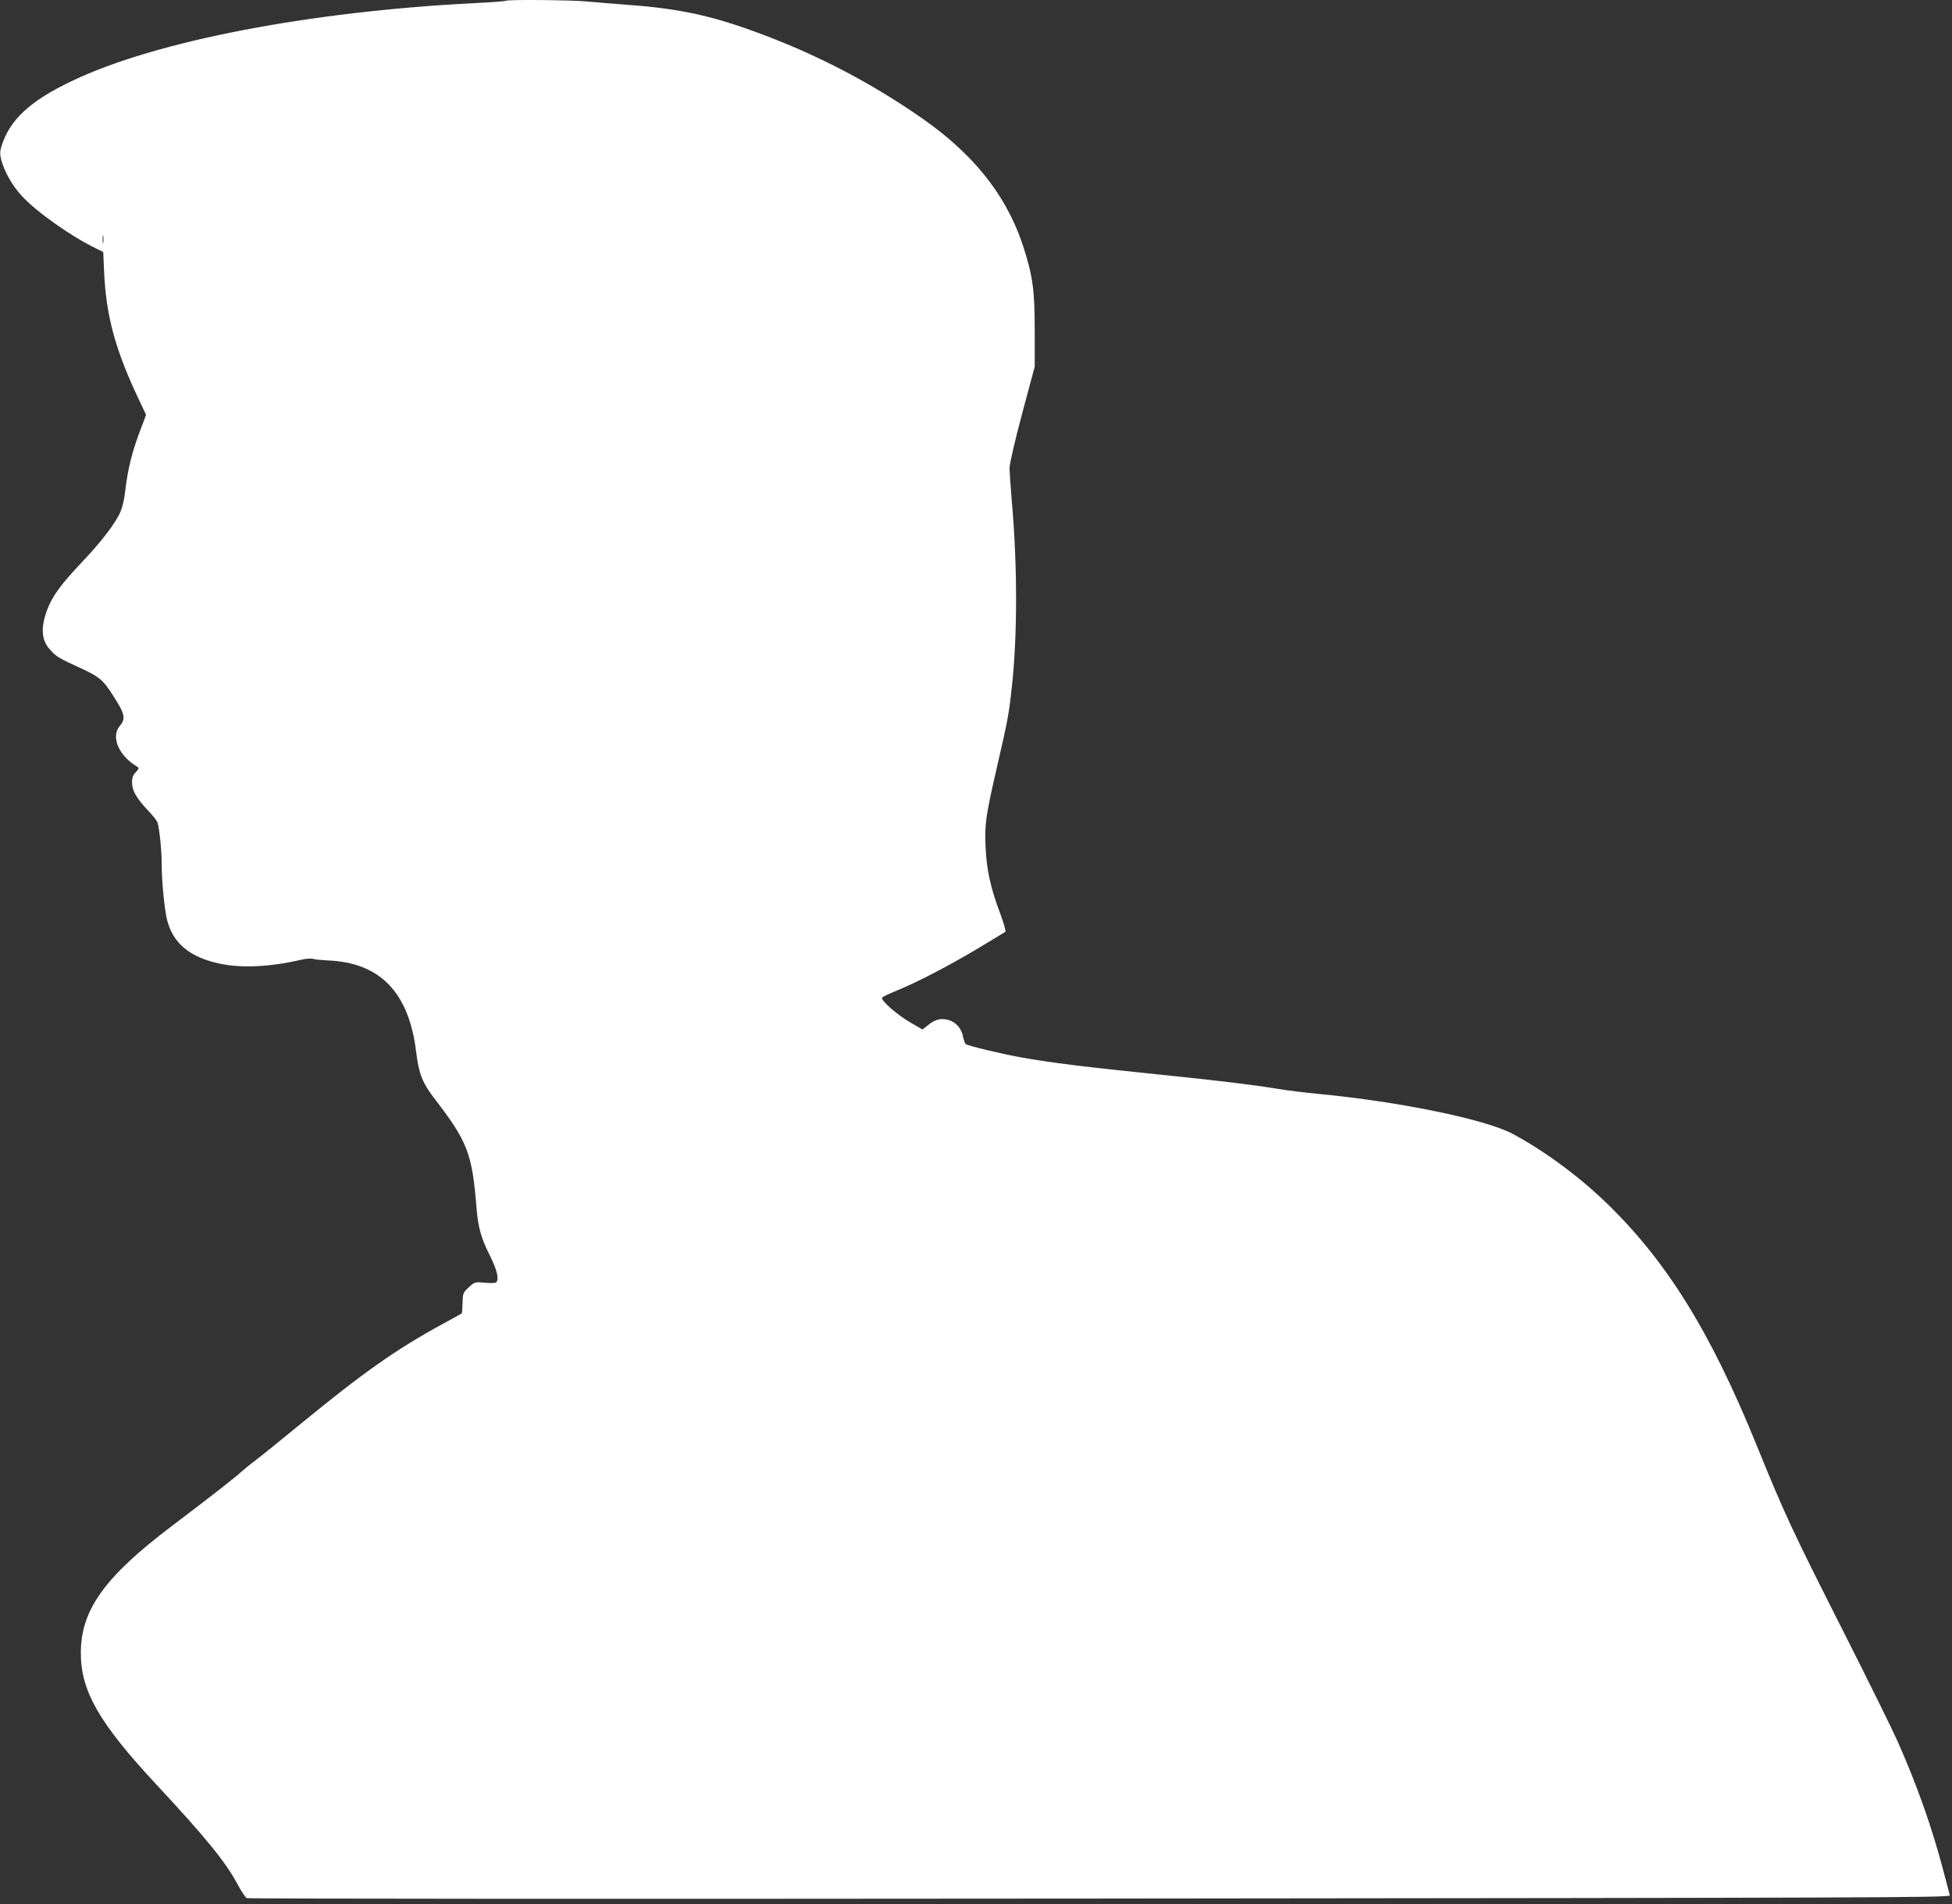 <?xml version="1.0" standalone="no"?>
<!DOCTYPE svg PUBLIC "-//W3C//DTD SVG 20010904//EN"
 "http://www.w3.org/TR/2001/REC-SVG-20010904/DTD/svg10.dtd">
<svg version="1.0" xmlns="http://www.w3.org/2000/svg"
 width="1280pt" height="1249pt" viewBox="0 0 1280 1249"
 preserveAspectRatio="xMidYMid meet">
<rect x="0" y="0" width="1280" height="1249" fill="#333333" stroke="none"/>
<g transform="translate(0,1249) scale(0.1,-0.1)"
fill="#ffffff" stroke="none">
<path d="M3318 12485 c-3 -3 -92 -10 -199 -15 -1090 -55 -2098 -249 -2645
-510 -276 -131 -410 -255 -464 -428 -11 -35 -11 -53 -2 -90 21 -78 72 -169
135 -237 95 -104 324 -266 488 -345 l46 -23 6 -136 c13 -278 71 -497 217 -809
l58 -123 -28 -74 c-63 -161 -92 -278 -110 -433 -5 -49 -19 -105 -33 -135 -35
-77 -131 -200 -260 -335 -126 -133 -185 -214 -217 -300 -45 -120 -39 -202 20
-265 41 -45 52 -52 205 -122 114 -53 140 -74 200 -167 85 -130 92 -160 50
-210 -59 -70 -7 -193 111 -264 18 -11 18 -13 -6 -39 -19 -20 -25 -37 -24 -70
1 -52 29 -100 104 -180 32 -33 60 -69 63 -80 13 -43 27 -181 27 -263 0 -119
18 -304 36 -377 39 -153 151 -245 349 -286 142 -30 329 -20 529 26 32 8 68 10
80 6 11 -4 53 -8 91 -10 346 -12 537 -209 584 -601 17 -140 41 -202 116 -300
222 -288 251 -363 280 -725 10 -124 30 -196 86 -307 47 -94 61 -150 45 -177
-4 -6 -33 -8 -75 -4 -68 6 -69 5 -107 -30 -37 -34 -39 -38 -41 -102 -1 -37 -3
-68 -5 -69 -2 -2 -59 -33 -128 -71 -301 -164 -517 -316 -930 -655 -124 -102
-254 -207 -290 -234 -36 -27 -81 -64 -100 -81 -41 -38 -191 -155 -455 -355
-441 -334 -595 -550 -595 -832 0 -250 121 -460 497 -864 319 -342 455 -509
531 -653 24 -45 51 -85 60 -90 10 -5 2376 -6 5595 -3 5108 5 5577 6 5573 21
-3 9 -20 77 -40 151 -73 283 -176 574 -303 860 -36 80 -194 401 -353 715 -342
676 -384 766 -574 1233 -301 741 -591 1206 -987 1587 -181 174 -404 338 -609
448 -176 95 -744 212 -1270 262 -85 8 -211 23 -280 35 -168 27 -385 53 -745
90 -508 52 -736 80 -935 116 -123 22 -343 75 -357 86 -6 5 -14 27 -18 49 -9
52 -47 96 -95 109 -50 14 -86 5 -133 -32 l-38 -30 -76 44 c-90 51 -203 151
-188 166 6 6 51 27 100 47 134 55 339 162 530 276 94 56 173 105 178 108 4 4
-11 56 -33 116 -64 169 -91 291 -97 438 -7 154 0 202 77 537 69 300 75 332 95
514 37 332 37 802 0 1216 -8 96 -15 195 -15 221 0 26 35 178 82 355 l83 309 0
235 c0 266 -12 354 -72 544 -72 225 -193 424 -368 601 -117 117 -220 199 -400
318 -280 184 -562 330 -865 450 -373 147 -602 200 -975 226 -88 7 -201 16
-252 21 -95 10 -526 14 -535 5z m-2641 -1587 c-2 -13 -4 -3 -4 22 0 25 2 35 4
23 2 -13 2 -33 0 -45z"/>
</g>
</svg>
